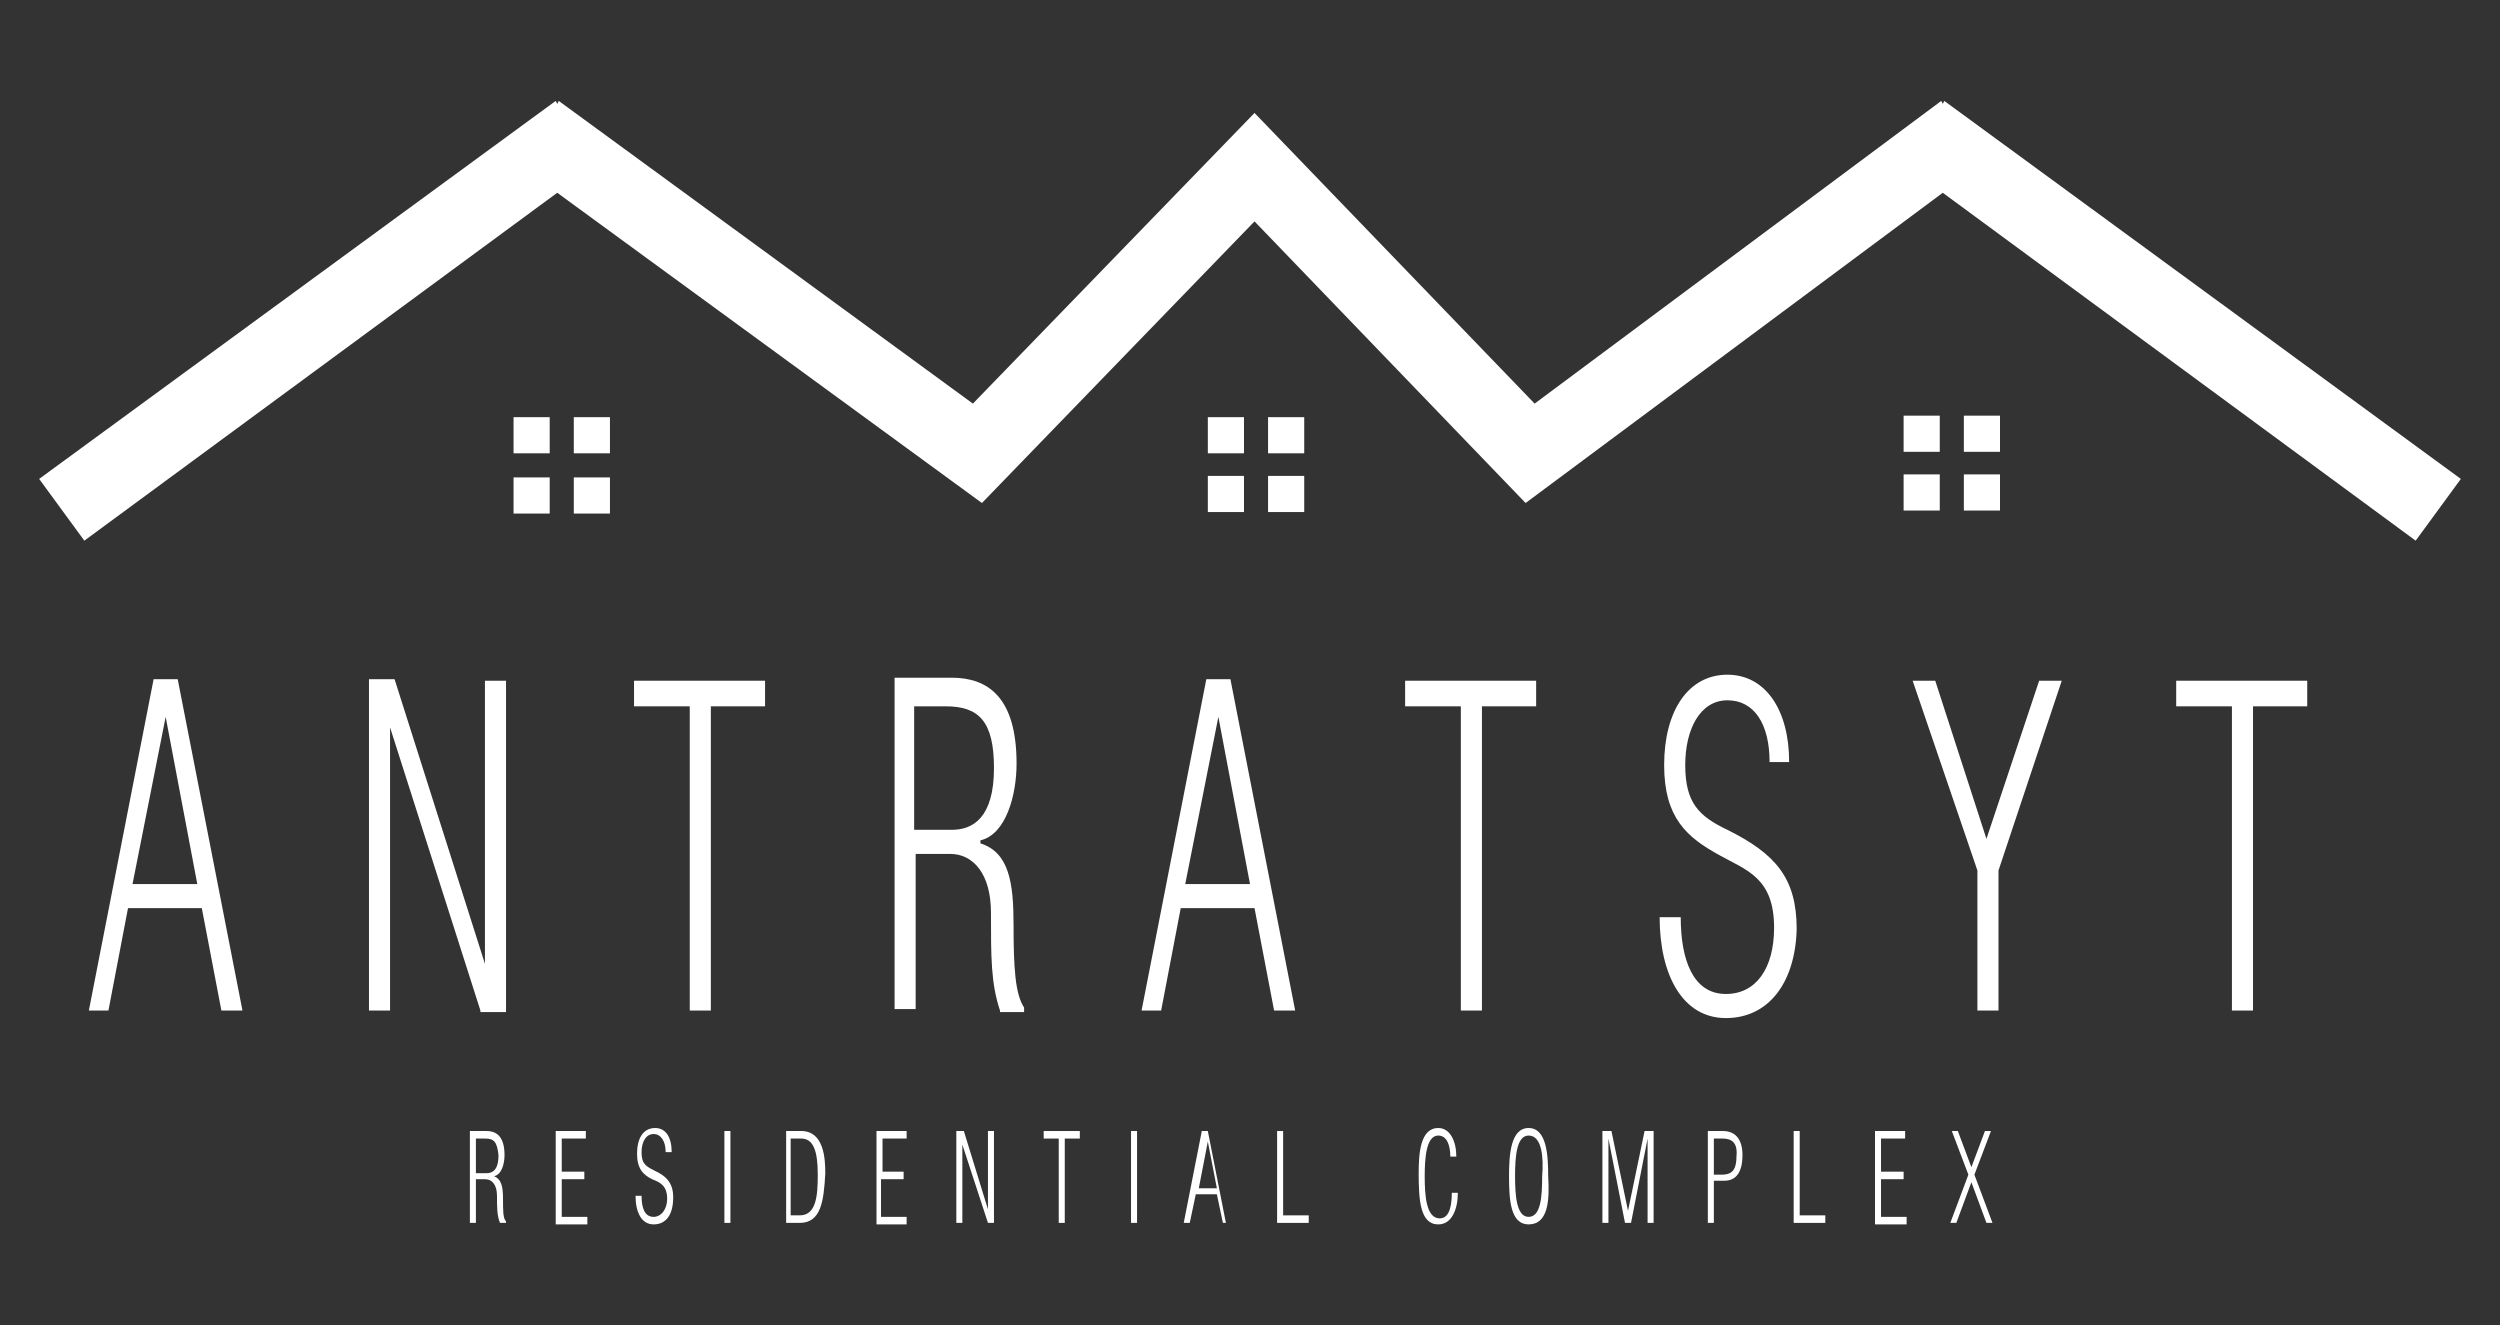 <?xml version="1.0" encoding="UTF-8"?> <!-- Generator: Adobe Illustrator 24.2.3, SVG Export Plug-In . SVG Version: 6.00 Build 0) --> <svg xmlns="http://www.w3.org/2000/svg" xmlns:xlink="http://www.w3.org/1999/xlink" id="Слой_1" x="0px" y="0px" viewBox="0 0 166 88" style="enable-background:new 0 0 166 88;" xml:space="preserve"><rect x="0" y="0" width="166" height="88" fill="#333333" stroke="none"/> <style type="text/css"> .st0{display:none;} .st1{display:inline;fill:#373737;} .st2{fill:#FFFFFF;} </style> <g class="st0"> <rect x="-16" y="-59" class="st1" width="200" height="200"></rect> </g> <g> <g id="Слой_2_1_"> <g> <polygon class="st2" points="129.1,6.7 129,6.9 128.9,6.7 101.9,26.8 83.3,7.5 64.6,26.8 37.1,6.7 37,6.9 36.9,6.7 2.6,31.8 5.6,35.9 37,12.8 65.2,33.4 83.3,14.7 101.3,33.4 129,12.8 160.4,35.9 163.4,31.8 "></polygon> <rect x="84.2" y="27.7" class="st2" width="2.4" height="2.4"></rect> <rect x="80.2" y="27.7" class="st2" width="2.4" height="2.4"></rect> <rect x="84.2" y="31.6" class="st2" width="2.4" height="2.4"></rect> <rect x="80.2" y="31.6" class="st2" width="2.4" height="2.4"></rect> <rect x="130.4" y="27.6" class="st2" width="2.4" height="2.4"></rect> <rect x="126.4" y="27.6" class="st2" width="2.4" height="2.4"></rect> <rect x="130.4" y="31.5" class="st2" width="2.4" height="2.4"></rect> <rect x="126.4" y="31.5" class="st2" width="2.4" height="2.4"></rect> <rect x="38.1" y="27.7" class="st2" width="2.4" height="2.4"></rect> <rect x="34.1" y="27.7" class="st2" width="2.4" height="2.4"></rect> <rect x="38.1" y="31.7" class="st2" width="2.4" height="2.4"></rect> <rect x="34.1" y="31.7" class="st2" width="2.4" height="2.4"></rect> </g> </g> <g> <path class="st2" d="M14.7,67.1l-1.3-6.8H8.5l-1.3,6.8H5.9l4.3-22h1.6l4.3,22H14.7z M11,47.6L11,47.6L8.8,58.7h4.3L11,47.6z"></path> <path class="st2" d="M31.9,67.1l-6-18.8h0v18.8h-1.4v-22h1.7L32.2,64h0V45.2h1.4v22H31.9z"></path> <path class="st2" d="M47.2,46.9v20.2h-1.4V46.9h-3.7v-1.7h8.7v1.7H47.2z"></path> <path class="st2" d="M66.4,67.1c-0.6-1.8-0.6-3.5-0.6-6.5c0-2.6-1.2-3.9-2.7-3.9h-2.3v10.3h-1.4v-22h3.8c2.4,0,4.3,1.3,4.3,5.7 c0,2.1-0.7,4.7-2.4,5.1V56c1.9,0.6,2.2,2.6,2.2,5.4c0,2.8,0.1,4.6,0.7,5.5v0.3H66.4z M62.8,46.9h-2.1v8.2h2.5 c1.4,0,2.8-0.8,2.8-4.1C66,47.9,65,46.9,62.8,46.9z"></path> <path class="st2" d="M84.6,67.1l-1.3-6.8h-4.9l-1.3,6.8h-1.3l4.3-22h1.6l4.3,22H84.6z M80.9,47.6L80.9,47.6l-2.2,11.1H83 L80.9,47.6z"></path> <path class="st2" d="M98.4,46.9v20.2H97V46.9h-3.7v-1.7h8.7v1.7H98.4z"></path> <path class="st2" d="M114.6,67.6c-2.9,0-4.4-2.9-4.4-6.7h1.4c0,2.8,0.8,5.1,3,5.1c2,0,3.2-1.7,3.2-4.4c0-3.3-1.8-3.8-3.6-4.8 c-2.2-1.2-3.7-2.5-3.7-6c0-3.6,1.6-6,4.2-6c2.5,0,4.1,2.3,4.1,5.8h-1.3c0-2.5-1-4.1-2.8-4.1c-1.8,0-2.8,1.9-2.8,4.3 c0,2.5,0.9,3.4,2.8,4.3c3.2,1.6,4.6,3.2,4.6,6.6C119.2,65.3,117.4,67.6,114.6,67.6z"></path> <path class="st2" d="M132.7,57.8v9.3h-1.4v-9.3l-4.3-12.6h1.5l3.4,10.5l3.5-10.5h1.5L132.7,57.8z"></path> <path class="st2" d="M149.6,46.9v20.2h-1.4V46.9h-3.7v-1.7h8.7v1.7H149.6z"></path> </g> <g> <g> <path class="st2" d="M33.2,81.2c-0.2-0.5-0.2-1-0.2-1.8c0-0.7-0.3-1.1-0.8-1.1h-0.6v2.9h-0.4v-6.1h1.1c0.7,0,1.2,0.4,1.2,1.6 c0,0.6-0.2,1.3-0.7,1.4v0c0.5,0.2,0.6,0.7,0.6,1.5c0,0.8,0,1.3,0.2,1.5v0.1H33.2z M32.2,75.6h-0.6v2.3h0.7c0.4,0,0.8-0.2,0.8-1.2 C33,75.8,32.8,75.6,32.2,75.6z"></path> <path class="st2" d="M36.9,81.2v-6.1h2v0.5h-1.6v2.2h1.5v0.5h-1.5v2.5H39v0.5H36.9z"></path> <path class="st2" d="M43.4,81.3c-0.8,0-1.2-0.8-1.2-1.9h0.4c0,0.8,0.2,1.4,0.8,1.4c0.5,0,0.9-0.5,0.9-1.2c0-0.9-0.5-1.1-1-1.3 c-0.6-0.3-1-0.7-1-1.7c0-1,0.4-1.7,1.2-1.7c0.7,0,1.1,0.6,1.1,1.6h-0.4c0-0.7-0.3-1.2-0.8-1.2c-0.5,0-0.8,0.5-0.8,1.2 c0,0.7,0.2,0.9,0.8,1.2c0.9,0.4,1.3,0.9,1.3,1.8C44.7,80.7,44.2,81.3,43.4,81.3z"></path> <path class="st2" d="M48.1,81.2v-6.1h0.4v6.1H48.1z"></path> <path class="st2" d="M53.1,81.2h-0.9v-6.1h1c1.5,0,1.6,1.8,1.6,2.8C54.7,79.8,54.5,81.2,53.1,81.2z M53.2,75.6h-0.7v5.1h0.6 c1.1,0,1.2-1.3,1.2-2.7C54.3,76.4,54,75.6,53.2,75.6z"></path> <path class="st2" d="M58.2,81.2v-6.1h2v0.5h-1.6v2.2H60v0.5h-1.5v2.5h1.7v0.5H58.2z"></path> <path class="st2" d="M65.6,81.2L63.9,76h0v5.2h-0.4v-6.1H64l1.6,5.2h0v-5.2h0.4v6.1H65.6z"></path> <path class="st2" d="M70.7,75.6v5.6h-0.4v-5.6h-1v-0.5h2.4v0.5H70.7z"></path> <path class="st2" d="M75.1,81.2v-6.1h0.4v6.1H75.1z"></path> <path class="st2" d="M81.2,81.2l-0.4-1.9h-1.4l-0.4,1.9h-0.4l1.2-6.1h0.4l1.2,6.1H81.2z M80.2,75.8L80.2,75.8l-0.6,3.1h1.2 L80.2,75.8z"></path> <path class="st2" d="M84.8,81.2v-6.1h0.4v5.6h1.7v0.5H84.8z"></path> <path class="st2" d="M95.5,81.3c-1.2,0-1.3-1.6-1.3-3.4c0-1.3,0.1-3,1.3-3c0.8,0,1.2,0.9,1.2,1.9h-0.4c0-0.7-0.2-1.4-0.8-1.4 c-0.8,0-0.9,1.5-0.9,2.7c0,1.3,0.1,2.8,1,2.8c0.7,0,0.8-1,0.8-1.7h0.4C96.8,80.3,96.4,81.3,95.5,81.3z"></path> <path class="st2" d="M101.5,81.3c-1.2,0-1.3-1.6-1.3-3.2c0-1.4,0.1-3.2,1.3-3.2c1.2,0,1.3,1.8,1.3,3.2 C102.9,79.7,102.8,81.3,101.5,81.3z M101.5,75.4c-0.8,0-0.9,1.4-0.9,2.7c0,1.3,0.1,2.7,0.9,2.7c0.8,0,0.9-1.3,0.9-2.7 C102.5,76.9,102.4,75.4,101.5,75.4z"></path> <path class="st2" d="M109.4,81.2v-5.6h0l-1.1,5.6h-0.4l-1.1-5.6h0v5.6h-0.4v-6.1h0.6l1.1,5.3h0l1.1-5.3h0.6v6.1H109.4z"></path> <path class="st2" d="M114.5,78.4h-0.7v2.8h-0.4v-6.1h1c0.7,0,1.3,0.4,1.3,1.6C115.7,77.8,115.3,78.4,114.5,78.4z M114.4,75.6 h-0.6V78h0.5c0.6,0,1-0.2,1-1.2C115.4,75.9,115,75.6,114.4,75.6z"></path> <path class="st2" d="M119.1,81.2v-6.1h0.4v5.6h1.7v0.5H119.1z"></path> <path class="st2" d="M124.5,81.2v-6.1h2v0.5h-1.6v2.2h1.5v0.5h-1.5v2.5h1.7v0.5H124.5z"></path> <path class="st2" d="M131.9,81.2l-1-2.7l-1,2.7h-0.4l1.2-3.2l-1.1-2.9h0.4l0.9,2.4l0.9-2.4h0.4l-1.1,2.9l1.2,3.2H131.9z"></path> </g> </g> </g> </svg> 